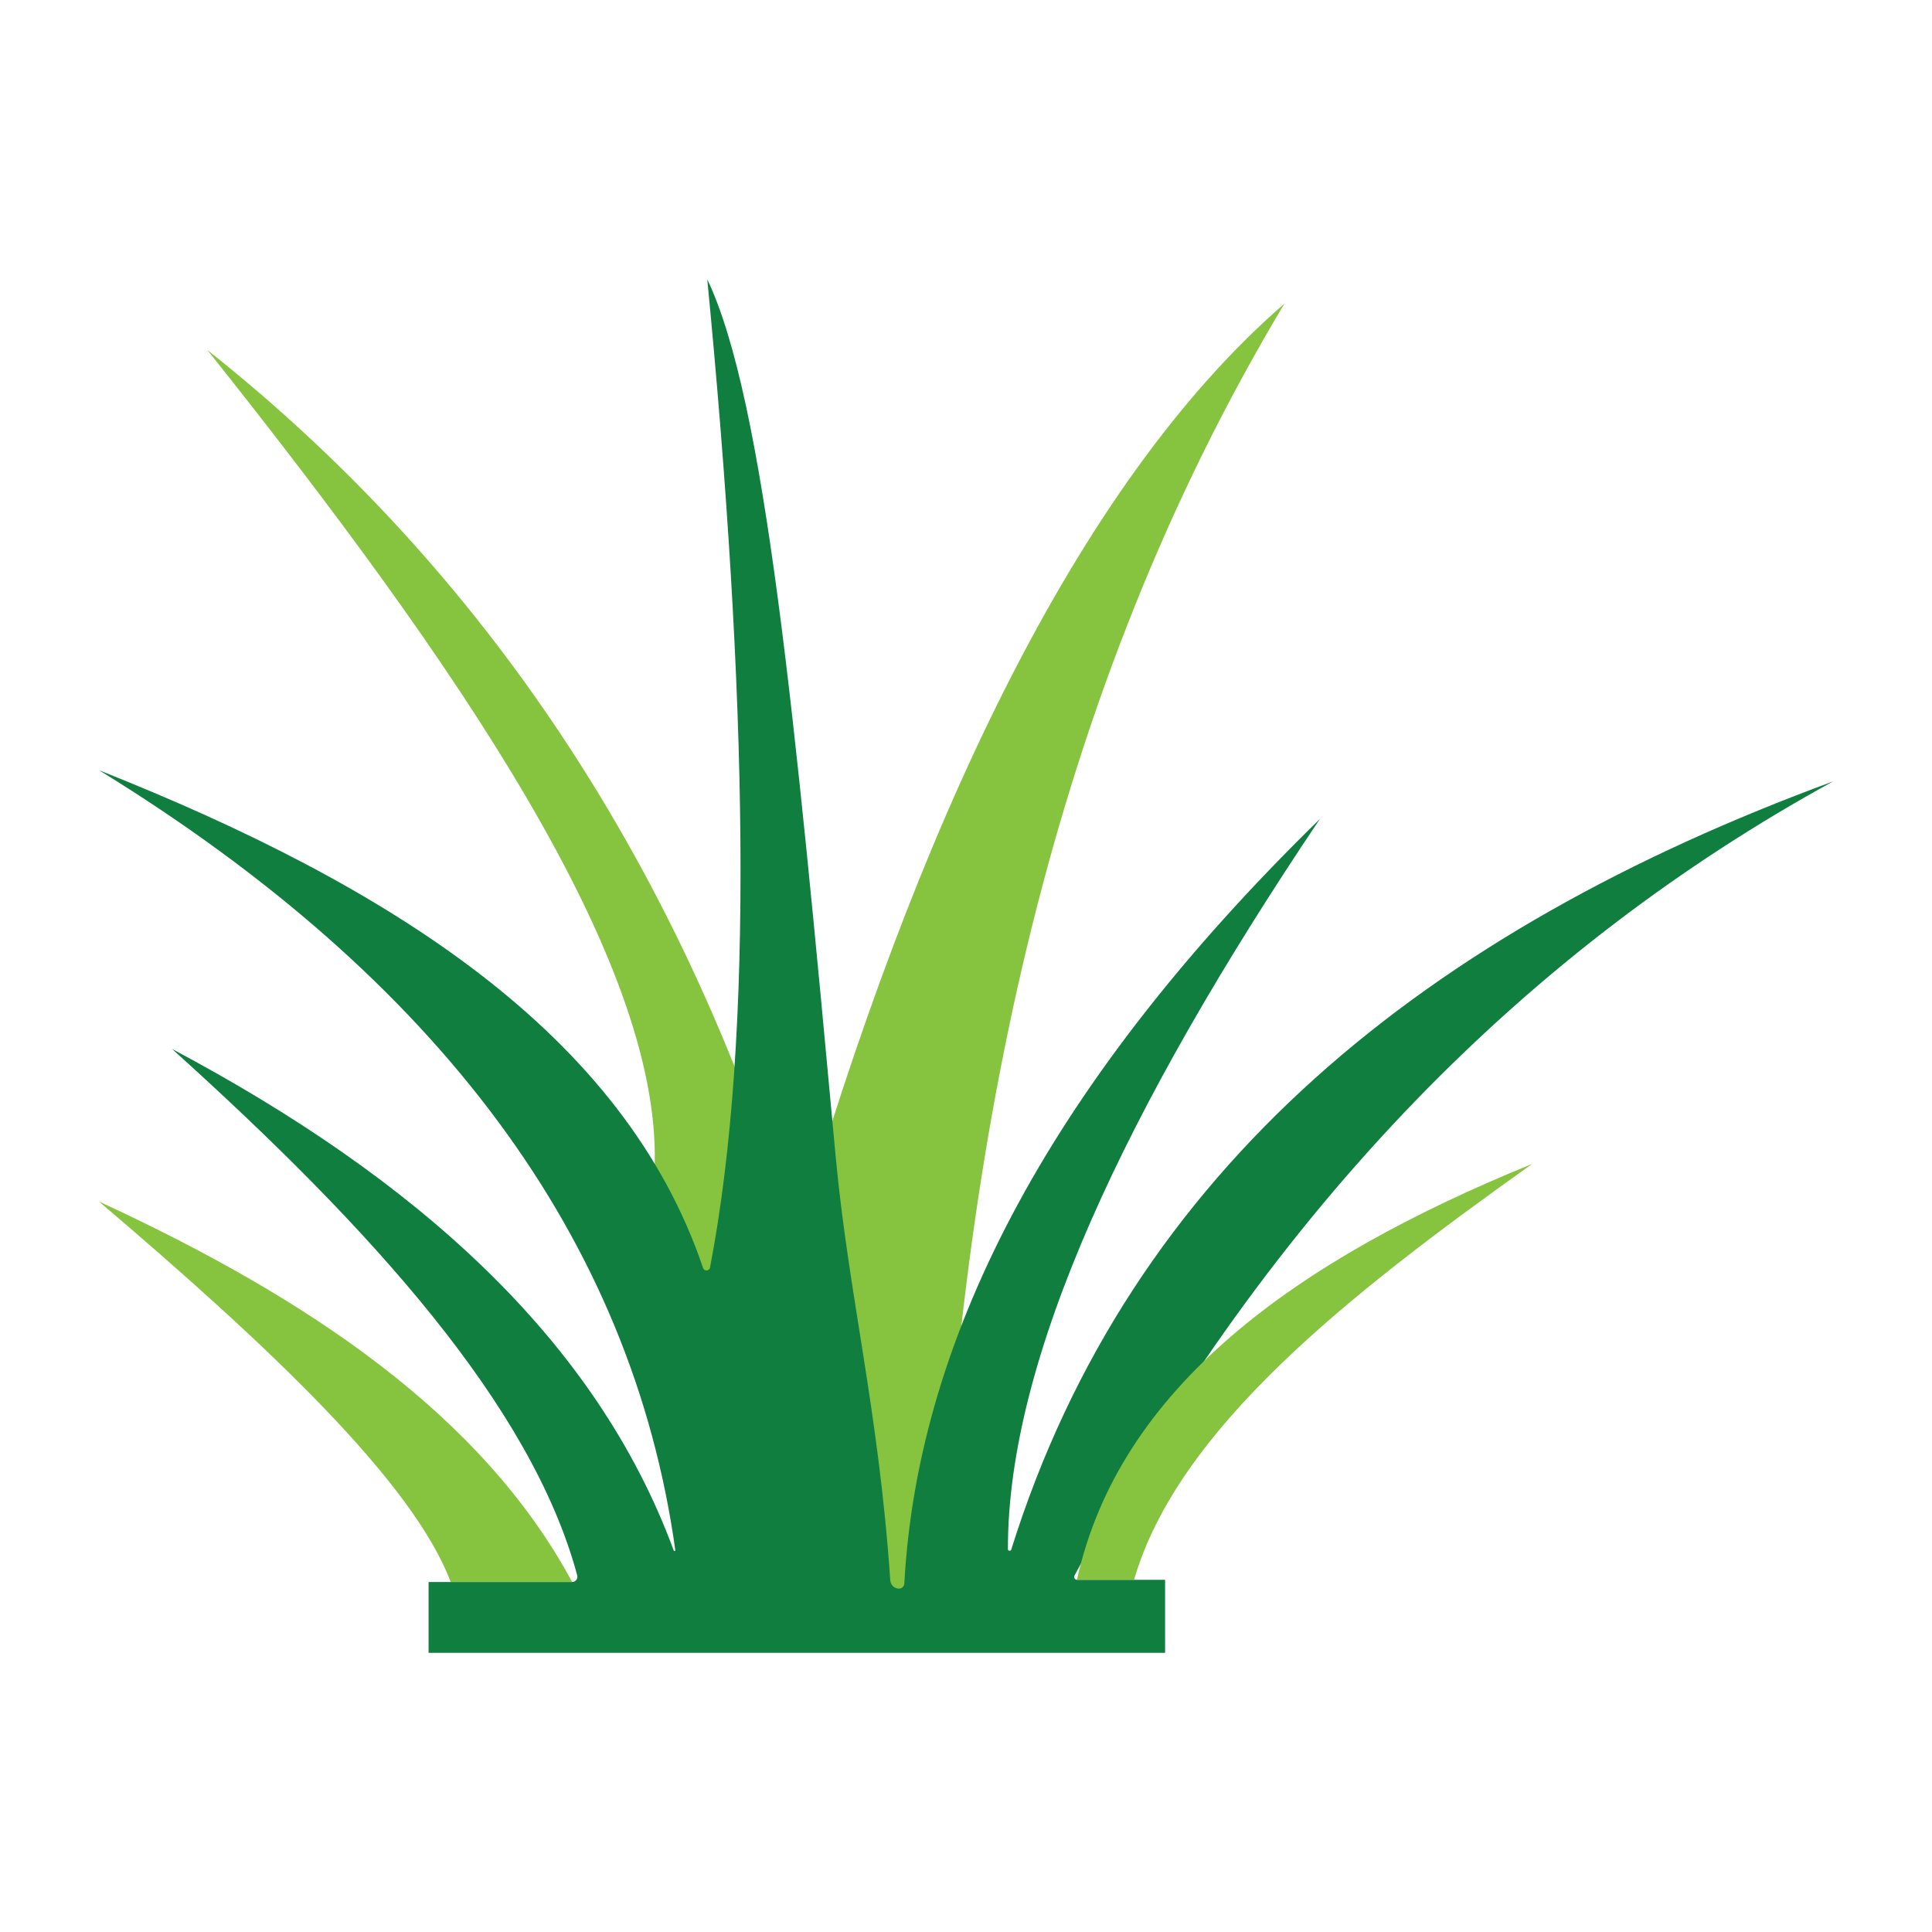 <?xml version="1.0" encoding="UTF-8"?><svg id="Layer_1" xmlns="http://www.w3.org/2000/svg" viewBox="0 0 283.46 283.46"><defs><style>.cls-1{fill:#107e3f;}.cls-2{fill:#86c440;}</style></defs><path class="cls-2" d="m96.06,170.77c.72-29.97-28.74-73.08-65.63-119.41,34.87,27.63,67.68,68.88,86.31,130.77,17.39-60.09,41-111.01,71.71-137.58-34.45,57.49-47.58,122.78-50.62,191.77l-28.39-1.3-13.38-64.25Z"/><path class="cls-1" d="m62.88,242.49v-10.38h21.06c.5,0,.88-.48.75-.97-6.68-24.87-30.17-50.86-59.45-77.24,35.66,18.94,62.16,42.49,73.61,73.59.05.13.25.08.23-.06-6.39-45.71-34.74-83.79-84.54-114.42,42.83,16.98,77.02,38.73,88.61,73.02.17.52.92.48,1.02-.05,6.6-34.23,5.43-84.73-.4-145,8.44,17.7,12.89,64.26,18.82,128.5,1.89,20.41,6.32,37.33,8.03,62.39.05.68.61,1.21,1.28,1.21h0c.42,0,.76-.33.78-.74,2.02-37.17,22.45-74.56,60.97-112.18-28.57,42.5-45.83,79.23-45.77,107.13,0,.28.4.33.49.06,17.51-55.94,61.05-90.8,120.57-112.7-44.21,24.27-81.97,61.75-111.29,116.51-.15.28.05.63.37.63h12.92v10.71H62.88Z"/><path class="cls-2" d="m224.8,170.77c-27.21,19.34-52.01,38.99-58.41,61h-8.38c6.2-28.11,31.88-46.79,66.78-61Z"/><path class="cls-2" d="m14.53,176.29c30.65,14.14,56.21,31.31,69.41,55.81h-17.82c-5.53-14.66-26.66-34.59-51.59-55.81Z"/></svg>